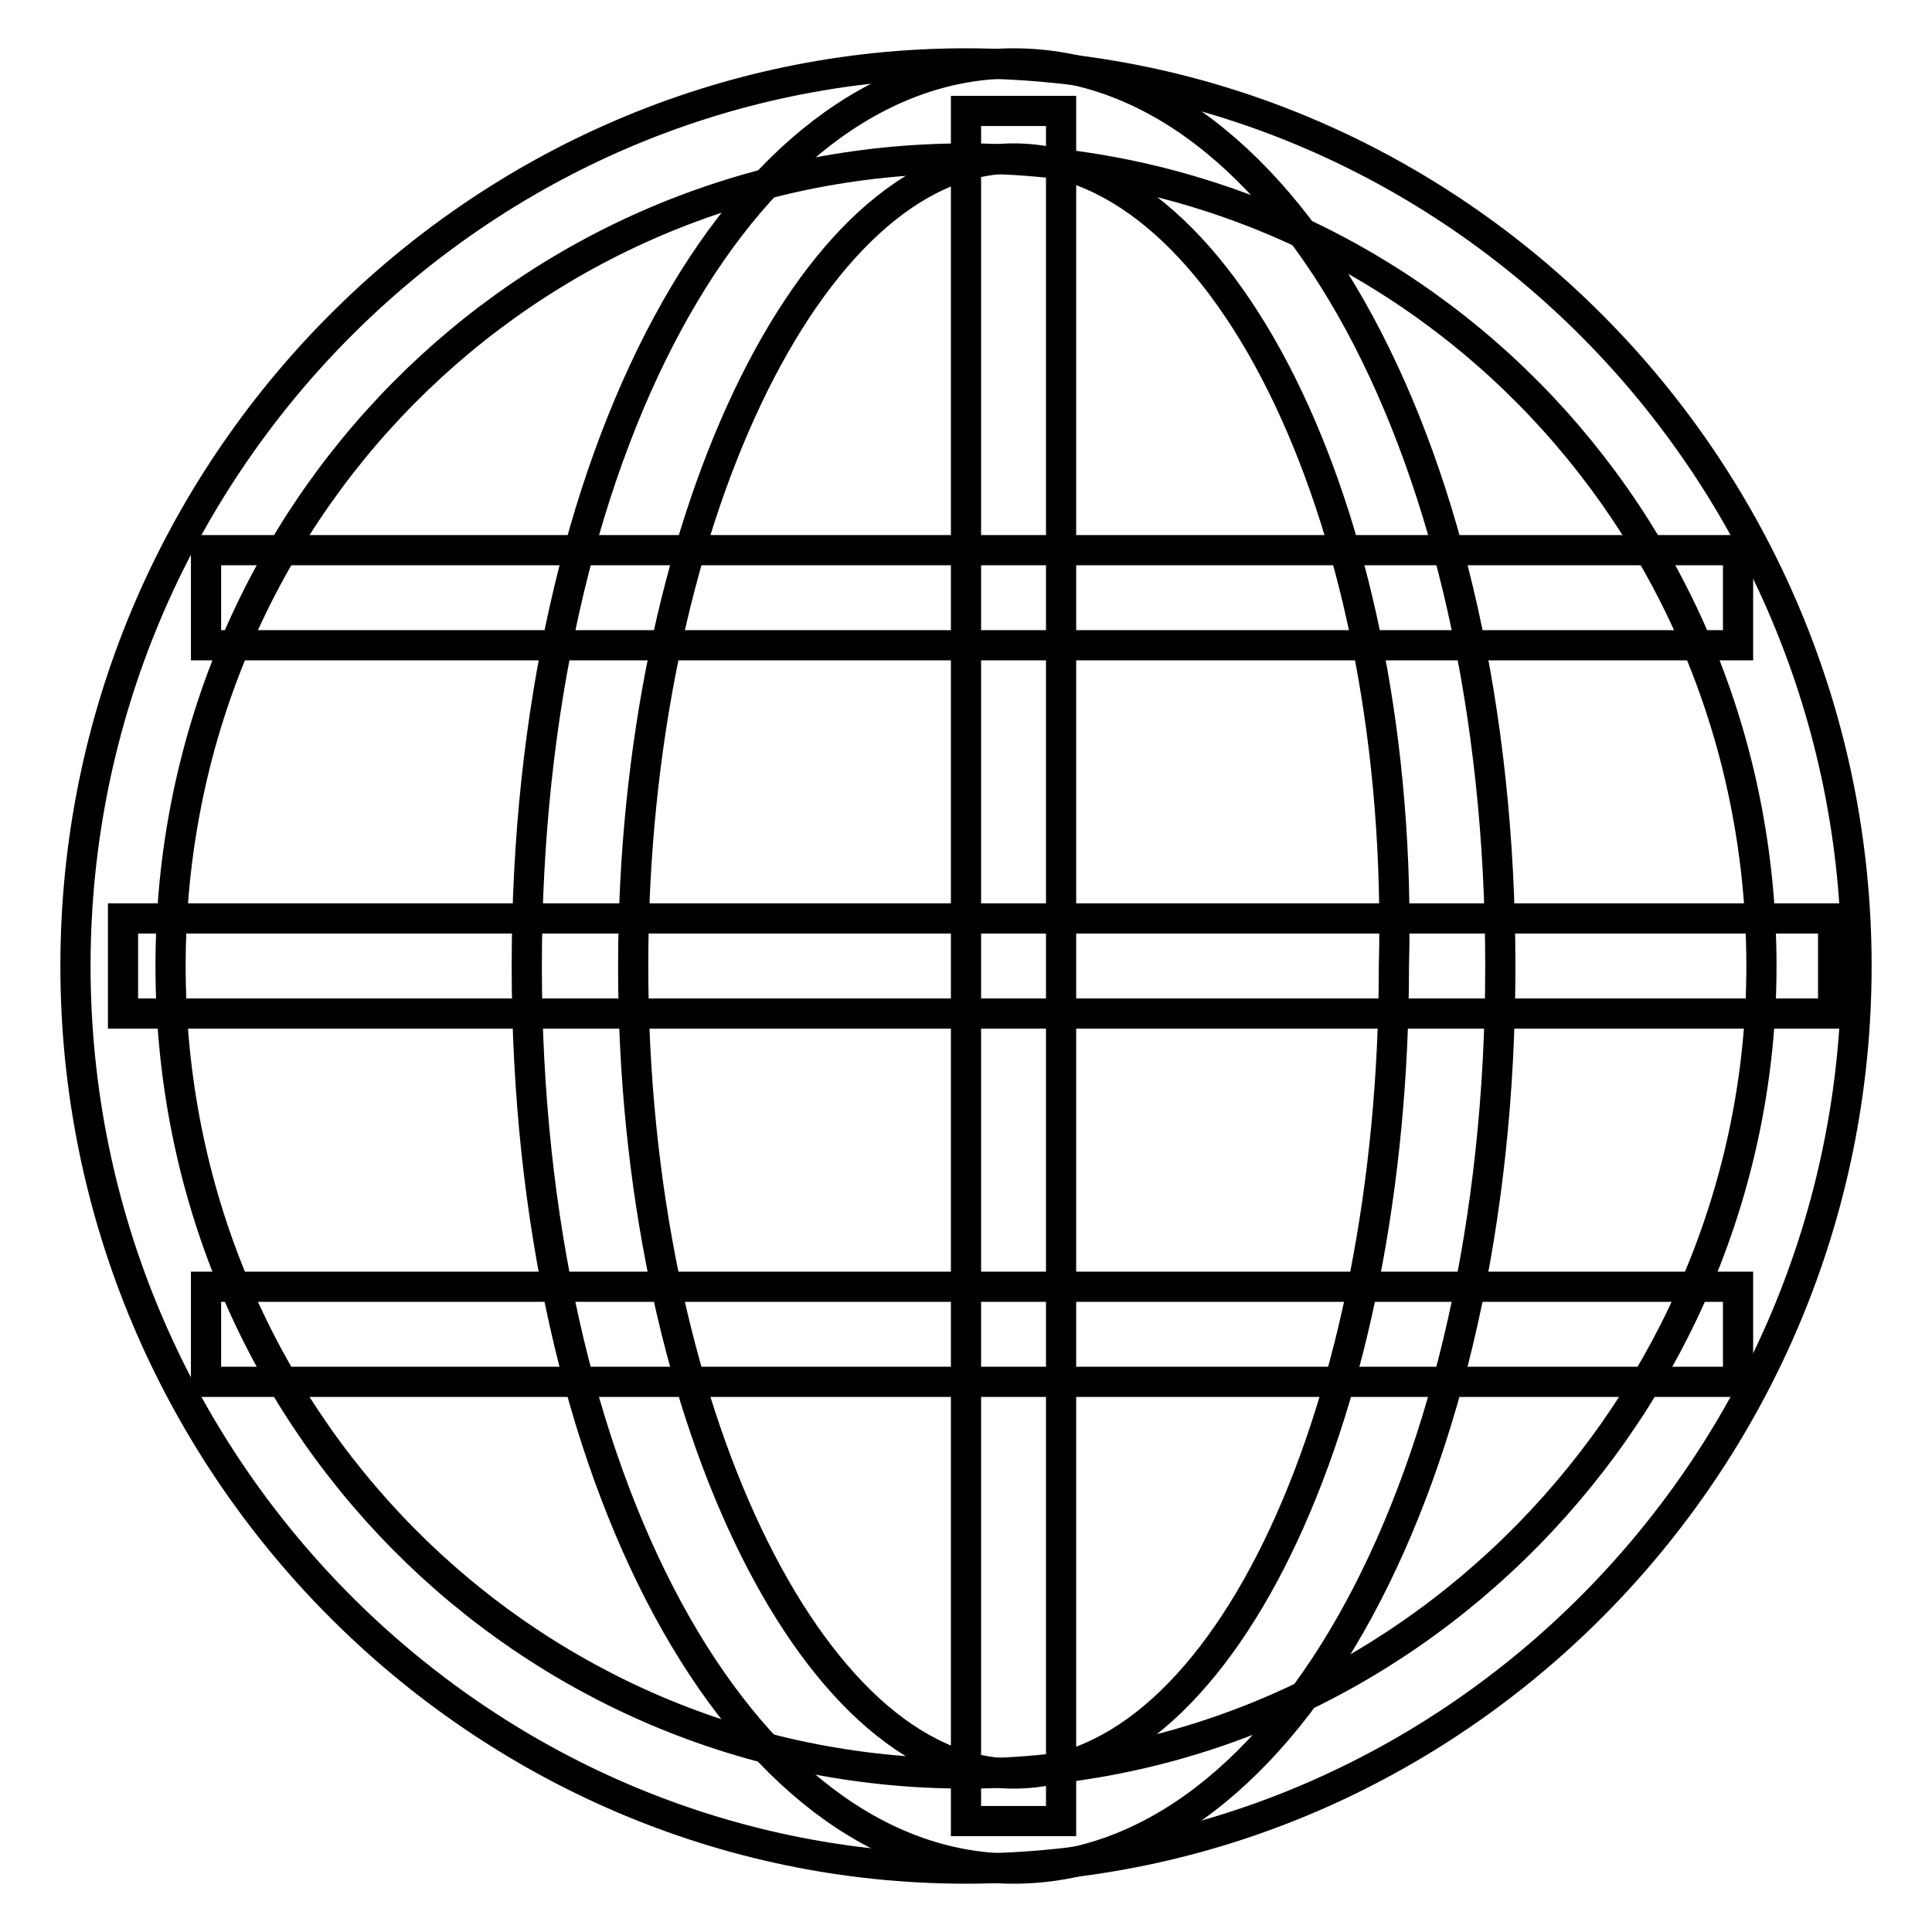 <?xml version="1.0" encoding="utf-8"?>
<!-- Svg Vector Icons : http://www.onlinewebfonts.com/icon -->
<!DOCTYPE svg PUBLIC "-//W3C//DTD SVG 1.1//EN" "http://www.w3.org/Graphics/SVG/1.1/DTD/svg11.dtd">
<svg version="1.1" xmlns="http://www.w3.org/2000/svg" xmlns:xlink="http://www.w3.org/1999/xlink" x="0px" y="0px" viewBox="0 0 256 256" enable-background="new 0 0 256 256" xml:space="preserve">
<g><g><path stroke-width="4" fill-opacity="0" stroke="#000000"  d="M128,247.6c-64.5,0-118-53.5-118-119.6C10,61.9,63.5,8.4,128,8.4c64.5,0,118,53.5,118,119.6C246,194.1,192.5,247.6,128,247.6z M128,21C69.8,21,22.6,68.2,22.6,128c0,59.8,47.2,107,105.4,107s105.4-48.8,105.4-107C233.4,68.2,186.2,21,128,21z"/><path stroke-width="4" fill-opacity="0" stroke="#000000"  d="M27.3,72.9h203v12.6h-203V72.9L27.3,72.9z"/><path stroke-width="4" fill-opacity="0" stroke="#000000"  d="M16.3,121.7h226.6v12.6H16.3V121.7L16.3,121.7z"/><path stroke-width="4" fill-opacity="0" stroke="#000000"  d="M27.3,170.5h203v12.6h-203V170.5L27.3,170.5z"/><path stroke-width="4" fill-opacity="0" stroke="#000000"  d="M134.3,247.6c-36.2,0-64.5-51.9-64.5-119.6c0-67.6,28.3-119.6,64.5-119.6c36.2,0,64.5,51.9,64.5,119.6C198.8,195.6,170.5,247.6,134.3,247.6z M134.3,21c-26.8,0-50.4,48.8-50.4,107c0,58.2,23.6,107,50.4,107c28.3,0,50.4-48.8,50.4-107C186.2,69.8,162.6,21,134.3,21z"/><path stroke-width="4" fill-opacity="0" stroke="#000000"  d="M128,14.7h12.6v226.6H128V14.7z"/></g></g>
</svg>